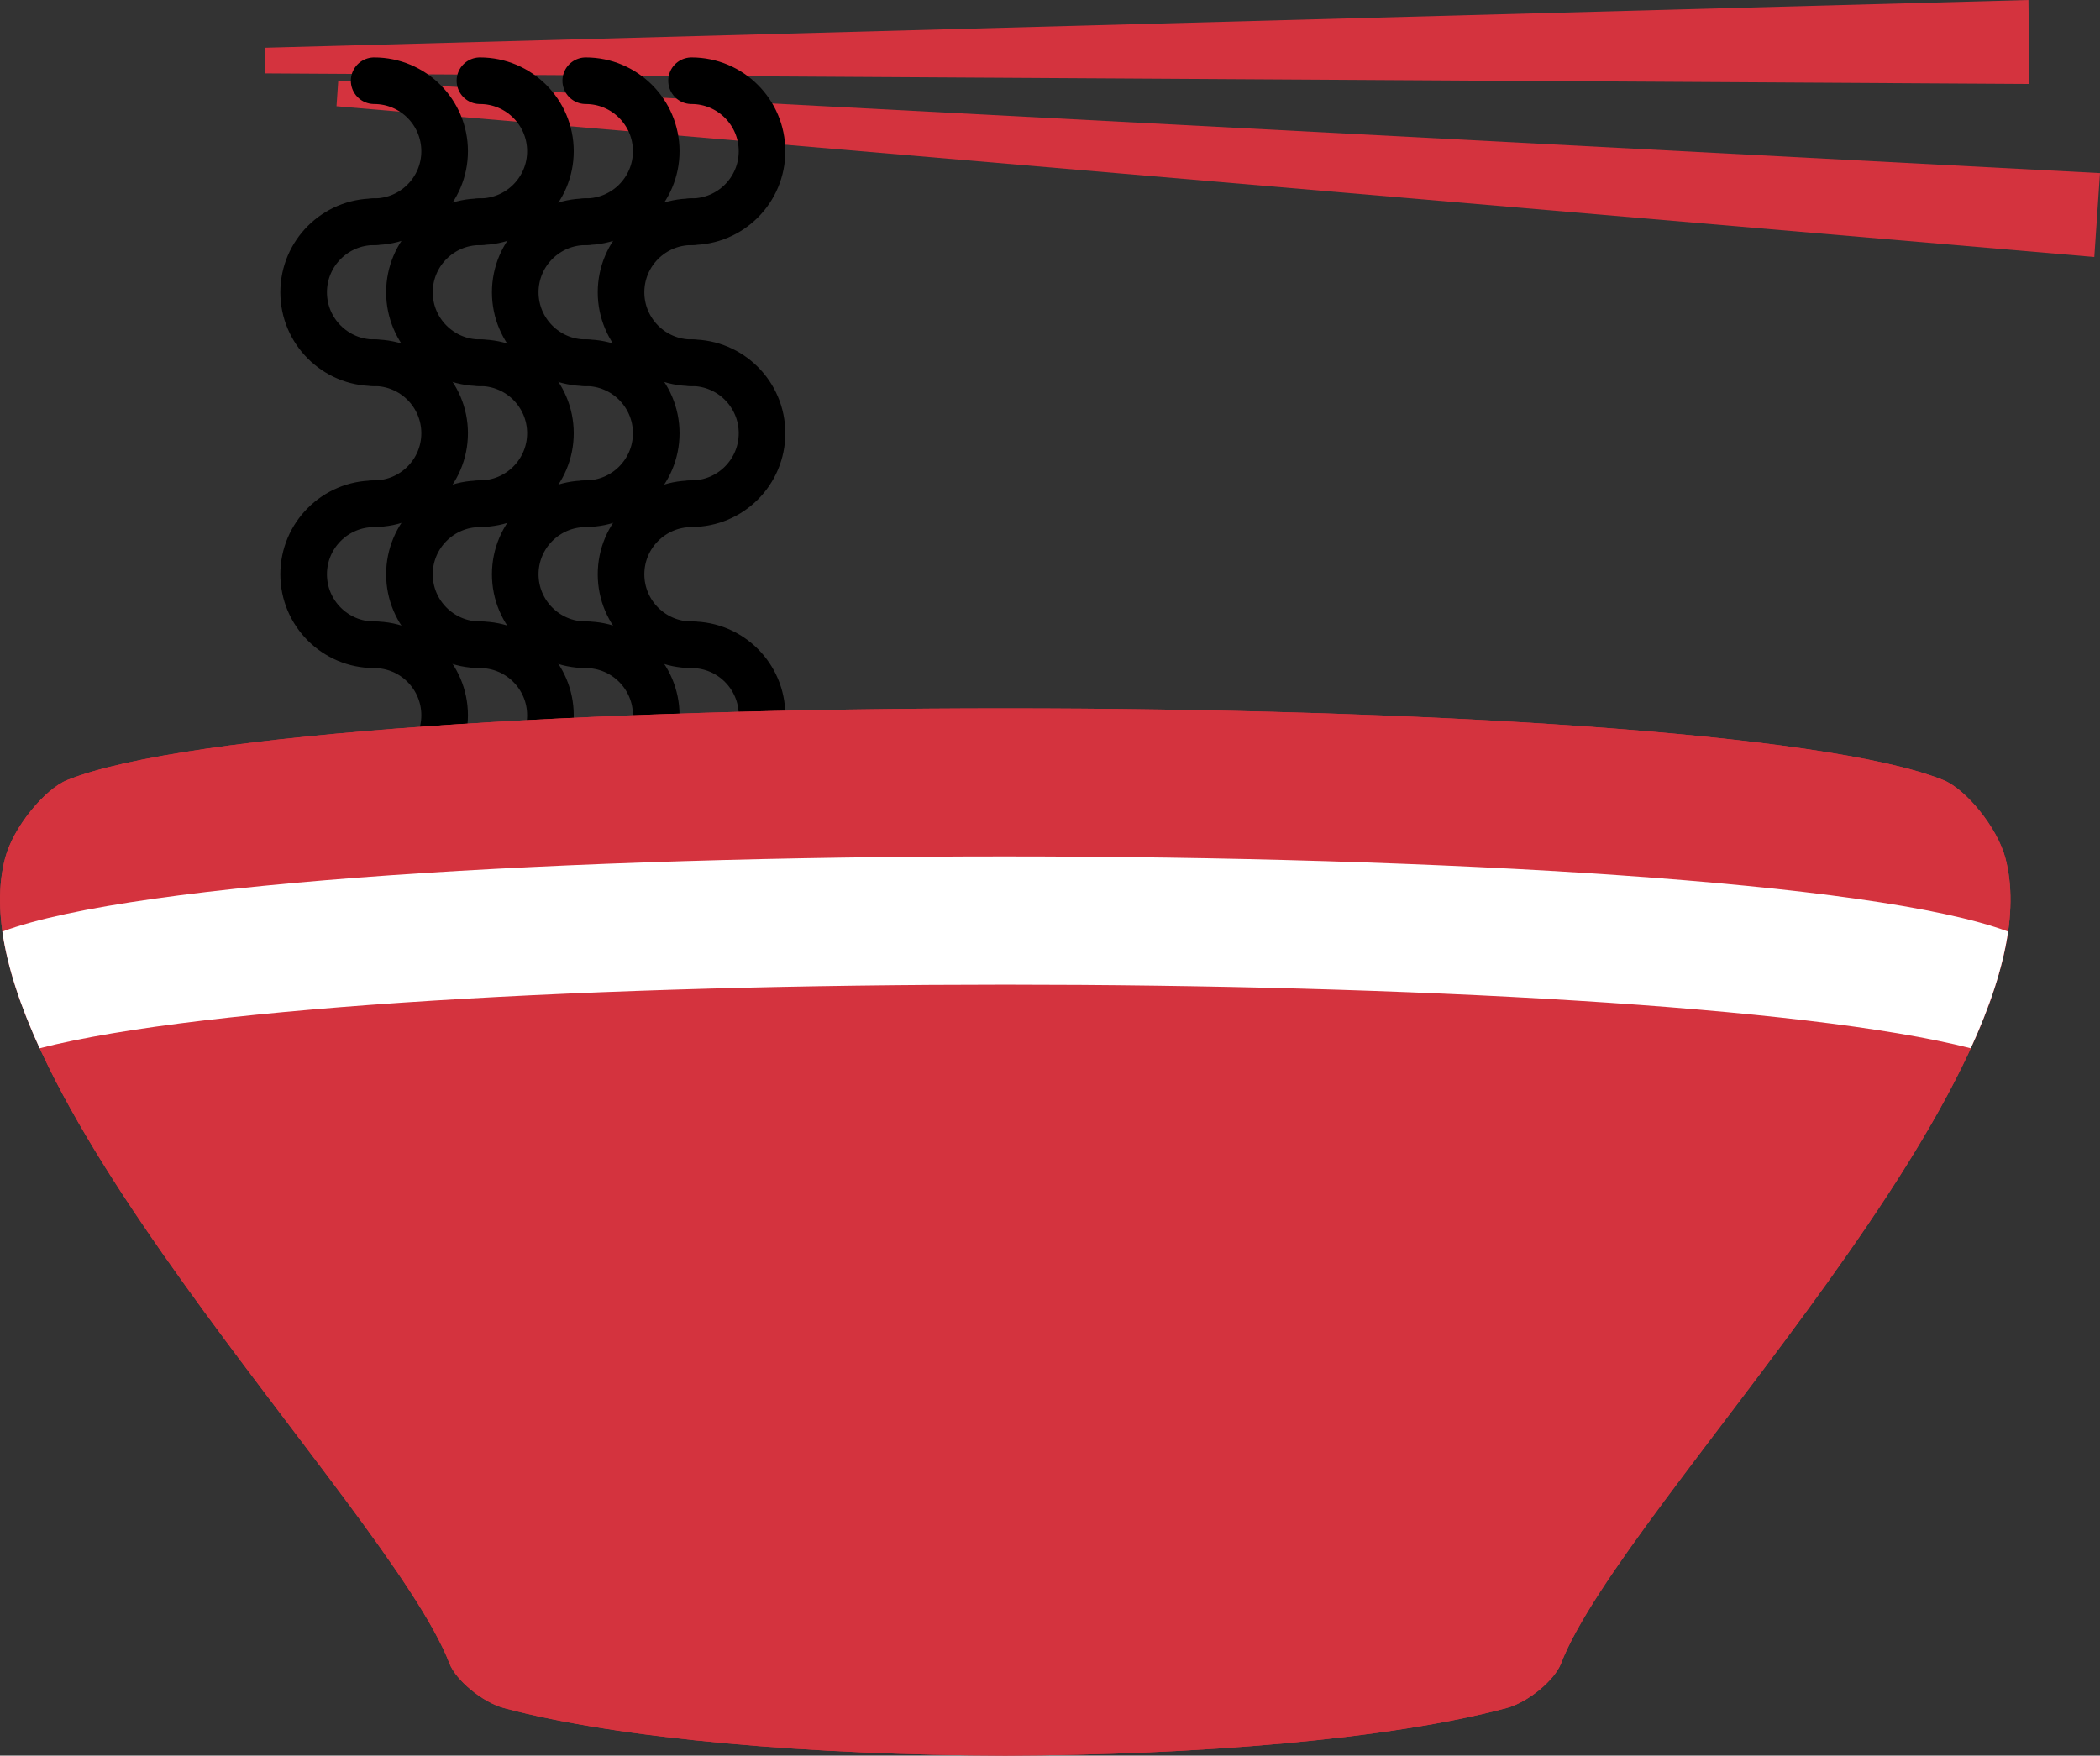 <?xml version="1.0" encoding="UTF-8"?>
<svg id="Layer_2" data-name="Layer 2" xmlns="http://www.w3.org/2000/svg" viewBox="0 0 180.23 150.71">
  <rect x="0" y="0" width="180.23" height="150.71" fill="#333333" stroke="none"/>
  <defs>
    <style>
      .cls-1 {
        fill: none;
        stroke: #000;
        stroke-linecap: round;
        stroke-linejoin: round;
        stroke-width: 4px;
      }

      .cls-2 {
        fill: #fff;
      }

      .cls-2, .cls-3 {
        stroke-width: 0px;
      }

      .cls-3 {
        fill: #d4333e;
      }
    </style>
  </defs>
  <g id="Layer_1-2" data-name="Layer 1">
    <g>
      <g>
        <polygon class="cls-3" points="22.77 6.3 22.74 4.1 174.09 0 174.17 7.21 22.77 6.3"/>
        <polygon class="cls-3" points="28.88 9.12 29.03 6.93 180.23 14.86 179.74 22.06 28.88 9.12"/>
      </g>
      <g>
        <g>
          <path class="cls-1" d="M50.27,31.14c-3.34,0-6.05-2.71-6.05-6.05s2.71-6.05,6.05-6.05"/>
          <path class="cls-1" d="M50.27,6.93c3.34,0,6.05,2.71,6.05,6.05s-2.71,6.05-6.05,6.05"/>
          <path class="cls-1" d="M50.27,55.35c-3.34,0-6.05-2.71-6.05-6.05s2.71-6.05,6.05-6.05"/>
          <path class="cls-1" d="M50.27,31.14c3.34,0,6.05,2.71,6.05,6.05s-2.71,6.05-6.05,6.05"/>
          <path class="cls-1" d="M50.27,79.57c-3.34,0-6.05-2.71-6.05-6.05s2.71-6.05,6.05-6.05"/>
          <path class="cls-1" d="M50.27,55.35c3.34,0,6.05,2.71,6.05,6.05s-2.71,6.05-6.05,6.05"/>
        </g>
        <g>
          <path class="cls-1" d="M59.35,31.14c-3.34,0-6.05-2.71-6.05-6.05s2.71-6.05,6.05-6.05"/>
          <path class="cls-1" d="M59.35,6.93c3.34,0,6.05,2.71,6.05,6.05s-2.71,6.05-6.05,6.05"/>
          <path class="cls-1" d="M59.35,55.35c-3.34,0-6.05-2.71-6.05-6.05s2.71-6.05,6.05-6.05"/>
          <path class="cls-1" d="M59.35,31.14c3.34,0,6.05,2.71,6.05,6.05s-2.71,6.05-6.05,6.05"/>
          <path class="cls-1" d="M59.35,79.57c-3.34,0-6.05-2.71-6.05-6.05s2.71-6.05,6.05-6.05"/>
          <path class="cls-1" d="M59.35,55.35c3.34,0,6.05,2.71,6.05,6.05s-2.71,6.05-6.05,6.05"/>
        </g>
        <g>
          <path class="cls-1" d="M32.11,31.14c-3.34,0-6.05-2.71-6.05-6.05s2.71-6.05,6.05-6.05"/>
          <path class="cls-1" d="M32.11,6.93c3.34,0,6.05,2.71,6.05,6.05s-2.71,6.05-6.05,6.05"/>
          <path class="cls-1" d="M32.11,55.35c-3.34,0-6.05-2.71-6.05-6.05s2.71-6.05,6.05-6.05"/>
          <path class="cls-1" d="M32.11,31.14c3.34,0,6.05,2.71,6.05,6.05s-2.71,6.05-6.05,6.05"/>
          <path class="cls-1" d="M32.11,79.57c-3.34,0-6.05-2.71-6.05-6.05s2.71-6.05,6.05-6.05"/>
          <path class="cls-1" d="M32.11,55.35c3.34,0,6.05,2.71,6.05,6.05s-2.71,6.05-6.05,6.05"/>
        </g>
        <g>
          <path class="cls-1" d="M41.19,31.14c-3.34,0-6.05-2.71-6.05-6.05s2.71-6.05,6.05-6.05"/>
          <path class="cls-1" d="M41.19,6.93c3.34,0,6.05,2.71,6.05,6.05s-2.71,6.05-6.05,6.05"/>
          <path class="cls-1" d="M41.19,55.35c-3.34,0-6.05-2.71-6.05-6.05s2.71-6.05,6.05-6.05"/>
          <path class="cls-1" d="M41.19,31.14c3.34,0,6.05,2.71,6.05,6.05s-2.71,6.05-6.05,6.05"/>
          <path class="cls-1" d="M41.19,79.57c-3.34,0-6.05-2.71-6.05-6.05s2.71-6.05,6.05-6.05"/>
          <path class="cls-1" d="M41.19,55.35c3.34,0,6.05,2.71,6.05,6.05s-2.71,6.05-6.05,6.05"/>
        </g>
      </g>
      <path class="cls-3" d="M172.12,73.7c-.7-2.7-3.44-5.97-5.32-6.73-10.14-4.1-45.31-6.16-80.52-6.16h0s0,0,0,0h-.01c-35.21,0-70.37,2.06-80.52,6.16-1.88.76-4.62,4.02-5.32,6.73-4.83,18.62,32.89,55.43,38.15,69.11.54,1.4,2.8,3.32,4.68,3.82,10,2.68,26.55,4.04,43.01,4.08h0s0,0,.01,0c0,0,0,0,0,0h0c16.46-.04,33.01-1.4,43.01-4.08,1.88-.5,4.14-2.42,4.68-3.82,5.26-13.68,42.98-50.49,38.15-69.11Z"/>
      <path class="cls-3" d="M172.12,73.7c-.7-2.7-3.44-5.97-5.32-6.73-10.14-4.1-45.31-6.16-80.52-6.16h0s0,0,0,0h-.01c-35.21,0-70.37,2.06-80.52,6.16-1.88.76-4.62,4.02-5.32,6.73-4.83,18.62,32.89,55.43,38.15,69.11.54,1.4,2.8,3.32,4.68,3.82,10,2.68,26.55,4.04,43.01,4.08h0s0,0,.01,0c0,0,0,0,0,0h0c16.46-.04,33.01-1.4,43.01-4.08,1.88-.5,4.14-2.42,4.68-3.82,5.26-13.68,42.98-50.49,38.15-69.11Z"/>
      <path class="cls-2" d="M169.14,89.99c1.62-3.54,2.76-6.92,3.2-10.02-11.46-4.29-48.73-6.44-86.06-6.45h0s0,0-.01,0h-.01c-37.33,0-74.6,2.16-86.06,6.45.44,3.1,1.58,6.48,3.2,10.02,14.18-3.64,48.5-5.46,82.86-5.46h0s0,0,.01,0h.01c34.36,0,68.68,1.83,82.86,5.46Z"/>
    </g>
  </g>
</svg>